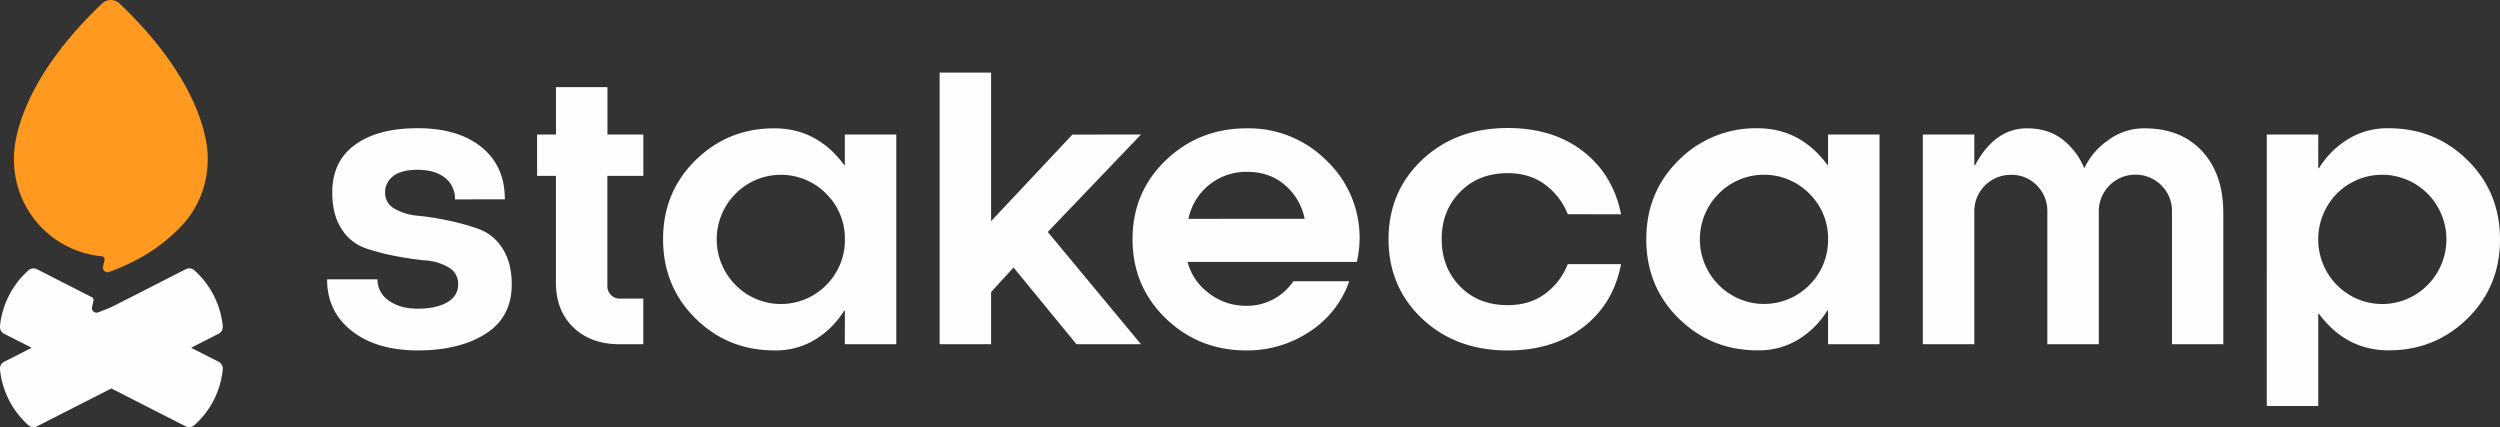 <?xml version="1.0" encoding="UTF-8"?> <svg xmlns="http://www.w3.org/2000/svg" id="ae165304-c173-483d-962d-3acba48335a7" viewBox="0 0 1126.21 192.4" width="1126.21" height="192.4"><rect x="0" y="0" width="1126.21" height="192.4" fill="#333333" stroke="none"/><path d="M53.83,1.56a5.68,5.68,0,0,0-7.82,0C3.64,41.8,6.3,72,6.3,72h0a43.63,43.63,0,0,0,39.56,43.44,1.4,1.4,0,0,1,1.22,1.69l-.66,3a2.07,2.07,0,0,0,2.74,2.39c5.69-2.12,18.92-7.27,30-18.17A43.5,43.5,0,0,0,93.56,72S96.19,41.8,53.83,1.56Z" fill="#ff991f"></path><path d="M204.94,89.83A11.7,11.7,0,0,0,200.36,80q-4.58-3.51-12.23-3.51-7.32,0-11,2.87a9,9,0,0,0-3.66,7.41A8,8,0,0,0,177.7,94a25,25,0,0,0,10.59,3.19A127.48,127.48,0,0,1,202,99.35a108,108,0,0,1,13.7,3.82,21.21,21.21,0,0,1,10.6,8.65q4.22,6.36,4.22,16.32,0,14.82-11.83,22.27t-30.55,7.44q-18.39,0-29.59-8.72t-11.19-23.3h22.7a11.3,11.3,0,0,0,5.06,9.56q5.05,3.66,13,3.67,8.3,0,13.27-2.83t5-8.09a8.45,8.45,0,0,0-4.22-7.64,23.59,23.59,0,0,0-10.51-3.19q-6.3-.56-13.62-2a95.78,95.78,0,0,1-13.62-3.58,20.76,20.76,0,0,1-10.52-8.57q-4.22-6.36-4.22-16.48,0-14,10.28-21.47t28.19-7.45q18.24,0,28.76,8.52t10.51,23.5Zm37-10.59V60.6h8.52V39.25h23.18V60.6h16.17V79.24H273.61v49.54a5.55,5.55,0,0,0,1.63,4.1,5.29,5.29,0,0,0,3.86,1.64h10.68v20.55H279.1q-12.9,0-20.79-7.57t-7.88-20.31V79.24Zm138.67,60.69h-.32a39.67,39.67,0,0,1-12.54,12.71,33.85,33.85,0,0,1-18.92,5.21q-20.87,0-35.48-14.37T298.7,107.75q0-21.18,14.62-35.56T348.8,57.81q19.27,0,31.46,16.49h.32V60.6h23.18v94.47H380.58Zm-8.4-52.65a28.71,28.71,0,0,0-40.86,0,29.14,29.14,0,0,0,0,41.1,28.68,28.68,0,0,0,40.9,0,28.47,28.47,0,0,0,8.36-20.67A28.12,28.12,0,0,0,372.18,87.28ZM514,60.6l-42,43.89,42,50.58H484.94L456.58,120.5l-10.11,11.07v23.5H423.29V32.72h23.18V99.63l36.64-39ZM611.22,118H535a25.15,25.15,0,0,0,9.4,13.94,26.88,26.88,0,0,0,17.05,5.81A24.72,24.72,0,0,0,574,134.6a25.24,25.24,0,0,0,8.64-7.89h25.17A44.34,44.34,0,0,1,590,149.37a50.43,50.43,0,0,1-28.59,8.48q-21.35,0-36.28-14.45t-14.94-35.65q0-21.18,15-35.56t36.52-14.38a49.47,49.47,0,0,1,35.89,14.54A47.95,47.95,0,0,1,611.22,118Zm-23.5-19.44A26.66,26.66,0,0,0,579,83.5q-6.93-6.09-17.21-6.09a26.56,26.56,0,0,0-26.44,21.18Zm118.53-2.07a30.49,30.49,0,0,0-10.19-13.3Q689.13,78,679.17,78,666,78,657.7,86.53t-8.24,21.22q0,12.75,8.24,21.23t21.47,8.48q10,0,16.89-5.13A30.19,30.19,0,0,0,706.25,119h24q-3.43,17.92-17.05,28.4t-34,10.47q-23.34,0-38.51-14.29t-15.17-35.81q0-21.5,15.17-35.8t38.51-14.3q20.39,0,33.93,10.48t17.13,28.39Zm117.26,43.41h-.32a39.88,39.88,0,0,1-12.54,12.71,33.88,33.88,0,0,1-18.92,5.21q-20.87,0-35.49-14.37t-14.61-35.73q0-21.18,14.61-35.56a48.77,48.77,0,0,1,35.49-14.38q19.28,0,31.46,16.49h.32V60.6h23.18v94.47H823.51Zm-8.4-52.65a28.72,28.72,0,0,0-40.87,0,29.14,29.14,0,0,0,0,41.1,28.7,28.7,0,0,0,40.91,0,28.51,28.51,0,0,0,8.36-20.67A28.12,28.12,0,0,0,815.11,87.28Zm51.1,67.79V60.6h23.18V74.46h.32q9-16.65,23.34-16.65,9.63,0,16.13,5.06a31.25,31.25,0,0,1,9.75,12.94,31.59,31.59,0,0,1,10.56-12.5A27.13,27.13,0,0,1,966,57.81q16.49,0,26,10.28t9.56,27.64v59.34H978.44V95.33a16.1,16.1,0,0,0-4.74-11.79,16.52,16.52,0,0,0-28.23,11.79v59.74H922.29V95.33a16.19,16.19,0,0,0-4.7-11.79,15.76,15.76,0,0,0-11.71-4.78,16.39,16.39,0,0,0-16.49,16.57v59.74Zm178.12-79.26h.32a40,40,0,0,1,12.54-12.74,33.72,33.72,0,0,1,18.92-5.26q20.87,0,35.48,14.38t14.62,35.72q0,21.2-14.62,35.57t-35.48,14.37q-19.27,0-31.46-16.48h-.32v41.57h-23.18V60.6h23.18Zm8.4,52.61a28.64,28.64,0,0,0,40.86,0,29.19,29.19,0,0,0,0-41.14,28.8,28.8,0,0,0-40.9,0,29.44,29.44,0,0,0,0,41.14ZM98.53,163l-12.44-6.34,12.44-6.34a3.48,3.48,0,0,0,1.81-3.49,38.82,38.82,0,0,0-12.73-25,3.46,3.46,0,0,0-3.89-.58L60.06,133.33l-9.85,5h0c-2.42,1-4.5,1.83-6,2.4a2.07,2.07,0,0,1-2.75-2.38l.66-3A1.39,1.39,0,0,0,41.6,134l-.52-.26L16.64,121.27a3.31,3.31,0,0,0-2.56-.18,3.56,3.56,0,0,0-1.33.76A38.86,38.86,0,0,0,0,146.83a3.48,3.48,0,0,0,1.81,3.49l12.44,6.34L1.83,163A3.47,3.47,0,0,0,0,166.48a38.8,38.8,0,0,0,12.73,25,3.48,3.48,0,0,0,3.89.59L50.18,175l33.54,17.09a3.48,3.48,0,0,0,3.89-.59,38.77,38.77,0,0,0,12.73-25c0-.13,0-.25,0-.37A3.44,3.44,0,0,0,98.53,163Z" fill="#fefefe"></path></svg> 